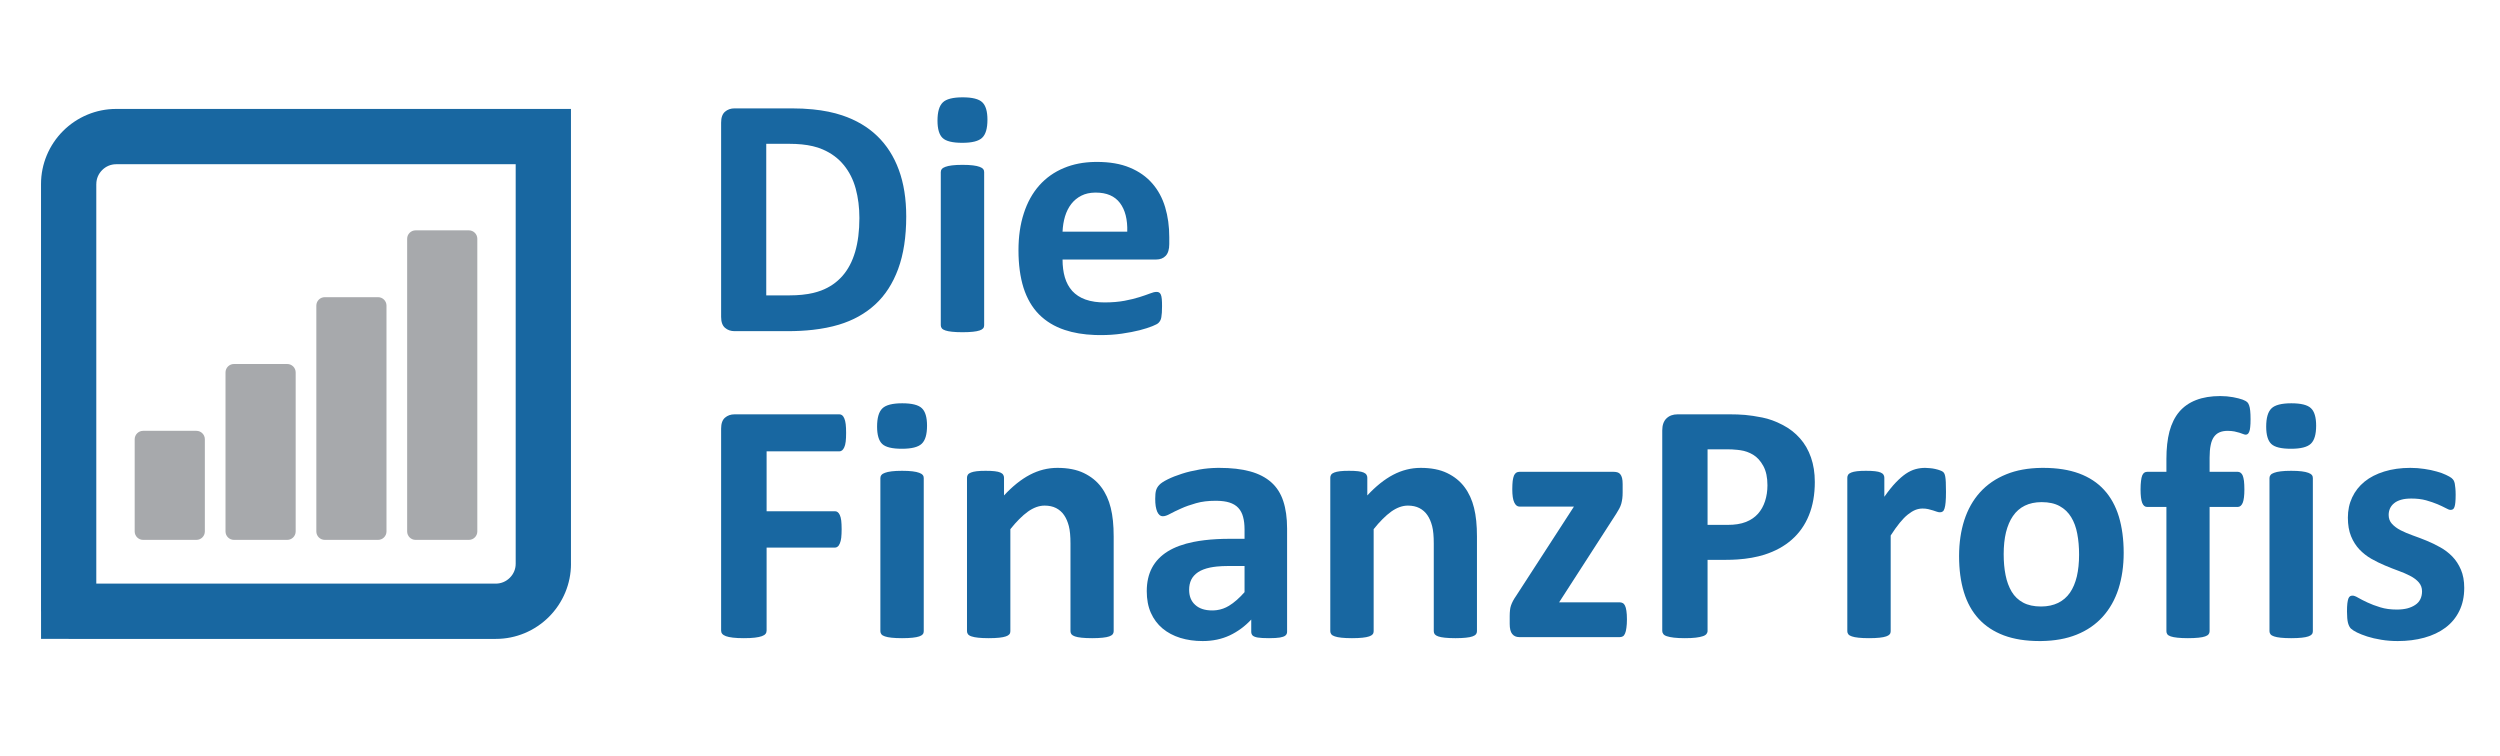<?xml version="1.0" encoding="UTF-8" standalone="no"?>
<!DOCTYPE svg PUBLIC "-//W3C//DTD SVG 1.1//EN" "http://www.w3.org/Graphics/SVG/1.1/DTD/svg11.dtd">
<svg width="100%" height="100%" viewBox="0 0 2954 893" version="1.1" xmlns="http://www.w3.org/2000/svg" xmlns:xlink="http://www.w3.org/1999/xlink" xml:space="preserve" xmlns:serif="http://www.serif.com/" style="fill-rule:evenodd;clip-rule:evenodd;stroke-linejoin:round;stroke-miterlimit:2;">
    <g id="Ebene-1" serif:id="Ebene 1" transform="matrix(4.167,0,0,4.167,-275,-200)">
        <g transform="matrix(1,0,0,1,212.224,100.186)">
            <path d="M0,107.677C0,108.435 -0.151,109.156 -0.424,109.81C-0.708,110.491 -1.131,111.112 -1.658,111.639C-2.185,112.165 -2.805,112.588 -3.485,112.871C-4.151,113.149 -4.874,113.303 -5.619,113.303L-5.619,113.296L-118.924,113.296L-118.924,-0.001L-118.916,-0.001C-118.916,-0.759 -118.765,-1.48 -118.492,-2.135C-118.208,-2.815 -117.786,-3.436 -117.26,-3.962C-116.733,-4.489 -116.112,-4.911 -115.431,-5.195C-114.776,-5.469 -114.056,-5.62 -113.297,-5.62L0,-5.62L0,107.677ZM15.673,107.677L15.673,-21.293L-113.297,-21.293L-113.297,-21.301C-116.168,-21.301 -118.916,-20.723 -121.429,-19.679C-124.04,-18.595 -126.387,-17.01 -128.348,-15.05C-130.308,-13.089 -131.893,-10.741 -132.977,-8.131C-134.021,-5.618 -134.599,-2.871 -134.599,-0.001L-134.599,121.137L-134.591,121.137L-134.591,128.97L-126.757,128.97L-126.757,128.978L-5.619,128.978C-2.75,128.978 -0.001,128.4 2.511,127.356C5.121,126.272 7.469,124.687 9.43,122.727C11.39,120.766 12.975,118.419 14.059,115.808C15.103,113.295 15.681,110.547 15.681,107.677L15.673,107.677Z" style="fill:rgb(24,103,161);fill-rule:nonzero;"/>
        </g>
        <g transform="matrix(1,0,0,1,121.695,201.084)">
            <path d="M0,-30.92L-15.121,-30.92C-16.433,-30.92 -17.509,-29.844 -17.509,-28.532L-17.509,-2.388C-17.509,-1.076 -16.434,0 -15.121,0L0,0C1.313,0 2.387,-1.075 2.387,-2.388L2.387,-28.532C2.387,-29.845 1.312,-30.92 0,-30.92" style="fill:rgb(167,169,172);"/>
        </g>
        <g transform="matrix(1,0,0,1,147.448,201.084)">
            <path d="M0,-49.87L-15.121,-49.87C-16.433,-49.87 -17.508,-48.795 -17.508,-47.483L-17.508,-2.388C-17.508,-1.076 -16.434,0 -15.121,0L0,0C1.313,0 2.388,-1.075 2.388,-2.388L2.388,-47.483C2.388,-48.796 1.312,-49.87 0,-49.87" style="fill:rgb(167,169,172);"/>
        </g>
        <g transform="matrix(1,0,0,1,173.202,201.084)">
            <path d="M0,-68.82L-15.121,-68.82C-16.434,-68.82 -17.508,-67.745 -17.508,-66.433L-17.508,-2.387C-17.508,-1.075 -16.434,0 -15.121,0L0,0C1.313,0 2.387,-1.074 2.387,-2.387L2.387,-66.433C2.387,-67.746 1.312,-68.82 0,-68.82" style="fill:rgb(167,169,172);"/>
        </g>
        <g transform="matrix(1,0,0,1,198.955,201.085)">
            <path d="M0,-87.771L-15.121,-87.771C-16.434,-87.771 -17.508,-86.697 -17.508,-85.384L-17.508,-2.388C-17.508,-1.075 -16.434,0 -15.121,0L0,0C1.313,0 2.388,-1.075 2.388,-2.388L2.388,-85.384C2.388,-86.697 1.313,-87.771 0,-87.771" style="fill:rgb(167,169,172);"/>
        </g>
        <g transform="matrix(1,0,0,1,385.639,123.237)">
            <path d="M0,-9.548L-18.347,-9.548C-18.28,-11.081 -18.046,-12.531 -17.646,-13.881C-17.23,-15.231 -16.646,-16.397 -15.88,-17.397C-15.114,-18.38 -14.164,-19.18 -12.998,-19.763C-11.906,-20.317 -10.634,-20.6 -9.168,-20.628L-8.932,-20.63C-5.832,-20.63 -3.549,-19.647 -2.066,-17.68C-0.583,-15.714 0.1,-12.998 0,-9.548M10.749,-16.481C9.965,-19.096 8.749,-21.346 7.083,-23.246C5.433,-25.146 3.3,-26.645 0.717,-27.712C-1.866,-28.795 -4.982,-29.328 -8.631,-29.328C-8.812,-29.328 -8.99,-29.327 -9.168,-29.323C-12.403,-29.268 -15.324,-28.702 -17.93,-27.611C-20.679,-26.479 -23.012,-24.829 -24.945,-22.662C-26.862,-20.496 -28.328,-17.863 -29.328,-14.748C-30.344,-11.648 -30.844,-8.149 -30.844,-4.282C-30.844,-0.216 -30.361,3.333 -29.411,6.366C-28.445,9.382 -26.995,11.898 -25.045,13.881C-23.079,15.864 -20.646,17.347 -17.747,18.313C-15.24,19.158 -12.377,19.634 -9.168,19.752C-8.643,19.77 -8.108,19.78 -7.565,19.78C-5.416,19.78 -3.399,19.647 -1.5,19.364C0.384,19.097 2.05,18.764 3.517,18.397C4.983,18.014 6.183,17.63 7.132,17.247C8.083,16.864 8.649,16.547 8.865,16.314C9.082,16.097 9.249,15.864 9.382,15.614C9.515,15.364 9.615,15.064 9.665,14.714C9.732,14.348 9.782,13.914 9.815,13.414C9.849,12.914 9.865,12.298 9.865,11.581C9.865,10.765 9.849,10.098 9.798,9.565C9.749,9.015 9.649,8.598 9.532,8.315C9.399,8.015 9.232,7.815 9.032,7.699C8.849,7.582 8.599,7.532 8.299,7.532C7.815,7.532 7.182,7.682 6.399,7.999C5.616,8.299 4.633,8.648 3.45,9.015C2.267,9.398 0.85,9.732 -0.783,10.048C-2.399,10.348 -4.282,10.515 -6.432,10.515C-7.408,10.515 -8.32,10.455 -9.168,10.336C-10.16,10.197 -11.064,9.978 -11.881,9.681C-13.397,9.132 -14.63,8.315 -15.597,7.265C-16.547,6.199 -17.247,4.916 -17.697,3.4C-18.13,1.9 -18.347,0.217 -18.347,-1.65L8.166,-1.65C9.332,-1.65 10.249,-2 10.915,-2.716C11.582,-3.433 11.915,-4.549 11.915,-6.032L11.915,-7.998C11.915,-11.048 11.532,-13.881 10.749,-16.481" style="fill:rgb(24,103,161);fill-rule:nonzero;"/>
        </g>
        <g transform="matrix(1,0,0,1,308.486,101.24)">
            <path d="M0,18.147C-0.8,20.88 -2,23.18 -3.616,25.012C-5.232,26.846 -7.232,28.229 -9.648,29.145C-10.381,29.42 -11.167,29.654 -12.006,29.847C-13.912,30.286 -16.088,30.511 -18.53,30.511L-25.212,30.511L-25.212,-12.464L-18.73,-12.464C-16.165,-12.464 -13.924,-12.239 -12.006,-11.79C-10.97,-11.547 -10.029,-11.238 -9.182,-10.864C-6.749,-9.814 -4.766,-8.332 -3.233,-6.449C-1.683,-4.565 -0.55,-2.332 0.15,0.233C0.85,2.816 1.2,5.583 1.2,8.582C1.2,12.231 0.8,15.414 0,18.147M6.249,-14.681C3.566,-17.263 0.25,-19.213 -3.666,-20.529C-6.11,-21.351 -8.891,-21.919 -12.006,-22.23C-13.882,-22.418 -15.879,-22.513 -17.997,-22.513L-34.194,-22.513C-35.277,-22.513 -36.177,-22.196 -36.91,-21.562C-37.644,-20.929 -38.01,-19.896 -38.01,-18.463L-38.01,36.61C-38.01,38.043 -37.644,39.076 -36.91,39.709C-36.177,40.343 -35.277,40.66 -34.194,40.66L-19.113,40.66C-16.585,40.66 -14.218,40.534 -12.006,40.284C-9.319,39.98 -6.863,39.494 -4.632,38.827C-0.583,37.61 2.85,35.694 5.683,33.095C8.515,30.495 10.682,27.129 12.198,23.013C13.714,18.897 14.481,13.931 14.481,8.148C14.481,3.133 13.781,-1.283 12.381,-5.082C10.981,-8.898 8.932,-12.098 6.249,-14.681" style="fill:rgb(24,103,161);fill-rule:nonzero;"/>
        </g>
        <g transform="matrix(1,0,0,1,343.78,141.634)">
            <path d="M0,-46.326C-0.483,-46.51 -1.1,-46.642 -1.883,-46.743C-2.667,-46.843 -3.649,-46.892 -4.866,-46.892C-6.065,-46.892 -7.065,-46.843 -7.832,-46.743C-8.615,-46.642 -9.249,-46.51 -9.715,-46.326C-10.198,-46.159 -10.532,-45.943 -10.715,-45.693C-10.915,-45.459 -11.015,-45.176 -11.015,-44.843L-11.015,-1.401C-11.015,-1.067 -10.915,-0.784 -10.715,-0.534C-10.532,-0.301 -10.198,-0.084 -9.715,0.066C-9.249,0.233 -8.615,0.349 -7.832,0.432C-7.065,0.516 -6.065,0.566 -4.866,0.566C-3.649,0.566 -2.667,0.516 -1.883,0.432C-1.1,0.349 -0.483,0.233 0,0.066C0.466,-0.084 0.8,-0.301 1,-0.534C1.199,-0.784 1.283,-1.067 1.283,-1.401L1.283,-44.843C1.283,-45.176 1.199,-45.459 1,-45.693C0.8,-45.943 0.466,-46.159 0,-46.326" style="fill:rgb(24,103,161);fill-rule:nonzero;"/>
        </g>
        <g transform="matrix(1,0,0,1,338.964,88.493)">
            <path d="M0,-12.898C-2.766,-12.898 -4.649,-12.415 -5.632,-11.448C-6.632,-10.481 -7.132,-8.765 -7.132,-6.299C-7.132,-3.916 -6.649,-2.283 -5.682,-1.367C-4.716,-0.45 -2.866,0 -0.1,0C2.633,0 4.516,-0.467 5.516,-1.417C6.532,-2.366 7.032,-4.066 7.032,-6.549C7.032,-8.915 6.549,-10.565 5.566,-11.498C4.599,-12.431 2.733,-12.898 0,-12.898" style="fill:rgb(24,103,161);fill-rule:nonzero;"/>
        </g>
        <g transform="matrix(1,0,0,1,654.909,198.996)">
            <path d="M0,12.448C-0.434,14.264 -1.084,15.798 -1.95,17.064C-2.833,18.33 -3.95,19.297 -5.316,19.964C-6.672,20.617 -8.236,20.966 -10.057,20.979L-10.165,20.98C-12.182,20.98 -13.864,20.613 -15.23,19.88C-16.598,19.147 -17.681,18.114 -18.48,16.781C-19.28,15.431 -19.863,13.865 -20.214,12.065C-20.58,10.248 -20.747,8.282 -20.747,6.133C-20.747,3.816 -20.53,1.767 -20.097,-0.05C-19.647,-1.849 -18.997,-3.399 -18.114,-4.682C-17.23,-5.965 -16.114,-6.948 -14.748,-7.615C-13.404,-8.27 -11.836,-8.604 -10.057,-8.615L-9.965,-8.615C-7.916,-8.615 -6.216,-8.232 -4.866,-7.482C-3.517,-6.749 -2.434,-5.699 -1.617,-4.366C-0.8,-3.032 -0.217,-1.466 0.116,0.35C0.466,2.15 0.633,4.133 0.633,6.282C0.633,8.582 0.416,10.648 0,12.448M7.731,-12.081C5.865,-14.131 3.499,-15.68 0.633,-16.747C-2.233,-17.797 -5.616,-18.33 -9.516,-18.33C-9.697,-18.33 -9.878,-18.329 -10.057,-18.326C-13.846,-18.274 -17.149,-17.675 -19.997,-16.513C-22.979,-15.314 -25.446,-13.614 -27.445,-11.415C-29.429,-9.215 -30.911,-6.582 -31.912,-3.516C-32.895,-0.433 -33.395,2.949 -33.395,6.666C-33.395,10.515 -32.944,13.931 -32.028,16.914C-31.111,19.913 -29.712,22.43 -27.829,24.479C-25.946,26.529 -23.562,28.095 -20.696,29.178C-17.831,30.245 -14.465,30.778 -10.599,30.778C-10.417,30.778 -10.236,30.777 -10.057,30.775C-6.282,30.723 -2.964,30.124 -0.101,28.979C2.899,27.779 5.382,26.063 7.365,23.846C9.348,21.647 10.831,18.997 11.814,15.948C12.78,12.881 13.28,9.498 13.28,5.782C13.28,1.916 12.813,-1.516 11.914,-4.515C10.998,-7.498 9.614,-10.031 7.731,-12.081" style="fill:rgb(24,103,161);fill-rule:nonzero;"/>
        </g>
        <g transform="matrix(1,0,0,1,703.75,226.342)">
            <path d="M0,-63.423C-0.133,-63.823 -0.333,-64.139 -0.55,-64.34C-0.783,-64.556 -1.217,-64.789 -1.866,-65.039C-2.516,-65.273 -3.416,-65.506 -4.565,-65.722C-5.699,-65.923 -6.898,-66.039 -8.165,-66.039C-10.814,-66.039 -13.098,-65.656 -15.03,-64.906C-16.964,-64.156 -18.563,-63.039 -19.812,-61.573C-21.062,-60.09 -21.979,-58.224 -22.579,-56.007C-23.162,-53.775 -23.445,-51.175 -23.445,-48.209L-23.445,-44.56L-28.861,-44.56C-29.195,-44.56 -29.479,-44.476 -29.729,-44.31C-29.961,-44.143 -30.161,-43.876 -30.312,-43.509C-30.461,-43.126 -30.578,-42.61 -30.645,-41.96C-30.728,-41.31 -30.777,-40.51 -30.777,-39.577C-30.777,-37.777 -30.611,-36.511 -30.312,-35.744C-29.995,-34.978 -29.545,-34.595 -28.911,-34.595L-23.445,-34.595L-23.445,0.649C-23.445,0.982 -23.362,1.265 -23.179,1.516C-22.996,1.749 -22.679,1.966 -22.213,2.116C-21.729,2.283 -21.096,2.399 -20.296,2.482C-19.497,2.566 -18.514,2.616 -17.347,2.616C-16.181,2.616 -15.181,2.566 -14.364,2.482C-13.564,2.399 -12.914,2.283 -12.465,2.116C-12.015,1.966 -11.682,1.749 -11.498,1.516C-11.298,1.265 -11.198,0.982 -11.198,0.649L-11.198,-34.595L-3.232,-34.595C-2.616,-34.595 -2.149,-34.978 -1.816,-35.744C-1.5,-36.511 -1.333,-37.777 -1.333,-39.577C-1.333,-40.51 -1.383,-41.31 -1.449,-41.96C-1.533,-42.61 -1.666,-43.126 -1.816,-43.509C-1.982,-43.876 -2.183,-44.143 -2.433,-44.31C-2.683,-44.476 -2.949,-44.56 -3.232,-44.56L-11.198,-44.56L-11.198,-48.559C-11.198,-49.959 -11.098,-51.142 -10.898,-52.091C-10.715,-53.058 -10.398,-53.841 -9.981,-54.441C-9.548,-55.041 -9.031,-55.474 -8.382,-55.757C-7.748,-56.024 -6.999,-56.174 -6.115,-56.174C-5.365,-56.174 -4.716,-56.108 -4.166,-56.007C-3.616,-55.891 -3.133,-55.757 -2.732,-55.641C-2.316,-55.507 -1.982,-55.374 -1.699,-55.274C-1.434,-55.158 -1.166,-55.091 -0.949,-55.091C-0.75,-55.091 -0.566,-55.158 -0.4,-55.274C-0.25,-55.374 -0.1,-55.591 0.033,-55.907C0.167,-56.207 0.267,-56.657 0.316,-57.224C0.383,-57.791 0.417,-58.54 0.417,-59.49C0.417,-60.44 0.383,-61.223 0.316,-61.857C0.267,-62.49 0.15,-63.006 0,-63.423" style="fill:rgb(24,103,161);fill-rule:nonzero;"/>
        </g>
        <g transform="matrix(1,0,0,1,720.547,228.391)">
            <path d="M0,-46.325C-0.482,-46.509 -1.1,-46.642 -1.883,-46.742C-2.666,-46.842 -3.649,-46.892 -4.865,-46.892C-6.065,-46.892 -7.065,-46.842 -7.832,-46.742C-8.615,-46.642 -9.248,-46.509 -9.715,-46.325C-10.198,-46.158 -10.531,-45.942 -10.715,-45.692C-10.914,-45.458 -11.015,-45.175 -11.015,-44.842L-11.015,-1.4C-11.015,-1.067 -10.914,-0.783 -10.715,-0.533C-10.531,-0.3 -10.198,-0.083 -9.715,0.067C-9.248,0.234 -8.615,0.35 -7.832,0.433C-7.065,0.517 -6.065,0.567 -4.865,0.567C-3.649,0.567 -2.666,0.517 -1.883,0.433C-1.1,0.35 -0.482,0.234 0,0.067C0.467,-0.083 0.8,-0.3 1,-0.533C1.2,-0.783 1.283,-1.067 1.283,-1.4L1.283,-44.842C1.283,-45.175 1.2,-45.458 1,-45.692C0.8,-45.942 0.467,-46.158 0,-46.325" style="fill:rgb(24,103,161);fill-rule:nonzero;"/>
        </g>
        <g transform="matrix(1,0,0,1,715.731,175.249)">
            <path d="M0,-12.897C-2.767,-12.897 -4.649,-12.414 -5.633,-11.447C-6.632,-10.48 -7.132,-8.765 -7.132,-6.298C-7.132,-3.915 -6.649,-2.282 -5.683,-1.366C-4.716,-0.449 -2.866,0 -0.1,0C2.633,0 4.516,-0.466 5.516,-1.416C6.532,-2.366 7.032,-4.065 7.032,-6.548C7.032,-8.914 6.549,-10.564 5.565,-11.498C4.599,-12.431 2.732,-12.897 0,-12.897" style="fill:rgb(24,103,161);fill-rule:nonzero;"/>
        </g>
        <g transform="matrix(1,0,0,1,763.823,200.896)">
            <path d="M0,8.648C-0.617,7.198 -1.434,5.949 -2.434,4.916C-3.45,3.866 -4.6,2.999 -5.883,2.283C-7.166,1.566 -8.466,0.933 -9.782,0.4C-11.099,-0.133 -12.398,-0.633 -13.682,-1.083C-14.981,-1.55 -16.114,-2.033 -17.131,-2.55C-18.147,-3.083 -18.947,-3.683 -19.563,-4.366C-20.196,-5.049 -20.497,-5.899 -20.497,-6.899C-20.497,-7.549 -20.363,-8.165 -20.113,-8.732C-19.847,-9.298 -19.464,-9.798 -18.931,-10.215C-18.414,-10.648 -17.747,-10.965 -16.931,-11.198C-16.114,-11.431 -15.164,-11.532 -14.048,-11.532C-12.498,-11.532 -11.099,-11.365 -9.882,-11.032C-8.665,-10.682 -7.582,-10.315 -6.666,-9.932C-5.732,-9.532 -4.966,-9.165 -4.333,-8.832C-3.717,-8.482 -3.267,-8.315 -2.967,-8.315C-2.717,-8.315 -2.483,-8.366 -2.283,-8.482C-2.1,-8.599 -1.934,-8.815 -1.833,-9.149C-1.717,-9.465 -1.633,-9.915 -1.584,-10.465C-1.533,-11.015 -1.5,-11.731 -1.5,-12.615C-1.5,-13.364 -1.533,-13.981 -1.584,-14.498C-1.633,-14.998 -1.684,-15.414 -1.75,-15.764C-1.817,-16.097 -1.917,-16.397 -2.05,-16.647C-2.184,-16.881 -2.4,-17.13 -2.7,-17.38C-3.017,-17.614 -3.533,-17.914 -4.25,-18.247C-4.966,-18.597 -5.833,-18.914 -6.883,-19.197C-7.916,-19.497 -9.082,-19.747 -10.365,-19.93C-11.648,-20.13 -12.981,-20.23 -14.348,-20.23C-17.081,-20.23 -19.547,-19.88 -21.746,-19.197C-23.946,-18.514 -25.812,-17.564 -27.329,-16.331C-28.862,-15.081 -30.028,-13.598 -30.845,-11.848C-31.661,-10.115 -32.062,-8.199 -32.062,-6.116C-32.062,-4.066 -31.761,-2.316 -31.161,-0.85C-30.562,0.616 -29.762,1.866 -28.778,2.916C-27.779,3.949 -26.662,4.833 -25.412,5.549C-24.146,6.265 -22.863,6.898 -21.547,7.448C-20.229,7.999 -18.947,8.515 -17.697,8.965C-16.431,9.415 -15.314,9.915 -14.331,10.431C-13.331,10.948 -12.531,11.565 -11.932,12.264C-11.332,12.964 -11.032,13.797 -11.032,14.781C-11.032,15.614 -11.198,16.364 -11.515,17.013C-11.849,17.68 -12.315,18.213 -12.965,18.63C-13.598,19.063 -14.348,19.38 -15.197,19.613C-16.064,19.83 -17.048,19.946 -18.164,19.946C-19.914,19.946 -21.48,19.747 -22.863,19.313C-24.246,18.897 -25.463,18.43 -26.496,17.947C-27.546,17.463 -28.412,17.013 -29.112,16.613C-29.812,16.197 -30.345,15.997 -30.695,15.997C-30.995,15.997 -31.245,16.047 -31.429,16.164C-31.628,16.28 -31.795,16.513 -31.928,16.847C-32.045,17.197 -32.145,17.647 -32.212,18.213C-32.278,18.78 -32.312,19.546 -32.312,20.48C-32.312,21.913 -32.212,22.996 -32.028,23.729C-31.828,24.462 -31.545,24.996 -31.195,25.345C-30.828,25.679 -30.262,26.045 -29.479,26.445C-28.695,26.828 -27.729,27.211 -26.546,27.595C-25.379,27.961 -24.062,28.278 -22.58,28.512C-21.097,28.762 -19.547,28.878 -17.914,28.878C-15.214,28.878 -12.698,28.562 -10.398,27.928C-8.082,27.295 -6.083,26.345 -4.383,25.079C-2.7,23.813 -1.384,22.229 -0.467,20.346C0.466,18.447 0.933,16.28 0.933,13.797C0.933,11.815 0.616,10.098 0,8.648" style="fill:rgb(24,103,161);fill-rule:nonzero;"/>
        </g>
        <g transform="matrix(1,0,0,1,566.491,204.328)">
            <path d="M0,-14.214C-0.45,-12.831 -1.116,-11.648 -2,-10.648C-2.883,-9.665 -4.017,-8.882 -5.399,-8.332C-6.113,-8.048 -6.916,-7.835 -7.808,-7.696C-8.643,-7.565 -9.557,-7.498 -10.548,-7.498L-16.298,-7.498L-16.298,-28.928L-10.832,-28.928C-9.799,-28.928 -8.796,-28.878 -7.808,-28.77C-7.521,-28.739 -7.234,-28.703 -6.949,-28.661C-5.699,-28.478 -4.499,-28.062 -3.366,-27.379C-2.233,-26.695 -1.267,-25.629 -0.483,-24.195C0.3,-22.762 0.683,-20.946 0.683,-18.73C0.683,-17.097 0.45,-15.597 0,-14.214M9.915,-32.027C8.549,-33.577 6.898,-34.86 4.949,-35.86C3.016,-36.877 1.116,-37.56 -0.783,-37.943C-2.667,-38.31 -4.283,-38.56 -5.633,-38.676C-6.336,-38.737 -7.062,-38.78 -7.808,-38.807C-8.493,-38.831 -9.196,-38.843 -9.915,-38.843L-24.796,-38.843C-26.096,-38.843 -27.146,-38.46 -27.945,-37.693C-28.745,-36.926 -29.146,-35.777 -29.146,-34.26L-29.146,22.579C-29.146,22.896 -29.045,23.196 -28.845,23.446C-28.662,23.713 -28.312,23.93 -27.829,24.079C-27.346,24.246 -26.679,24.379 -25.846,24.479C-25.013,24.579 -23.979,24.629 -22.746,24.629C-21.479,24.629 -20.431,24.579 -19.63,24.479C-18.813,24.379 -18.164,24.246 -17.664,24.079C-17.181,23.93 -16.831,23.713 -16.614,23.446C-16.414,23.196 -16.298,22.896 -16.298,22.579L-16.298,2.416L-11.031,2.416C-9.918,2.416 -8.843,2.381 -7.808,2.31C-4.97,2.116 -2.426,1.658 -0.167,0.95C2.899,-0.033 5.499,-1.449 7.615,-3.332C9.731,-5.198 11.348,-7.498 12.447,-10.232C13.563,-12.964 14.114,-16.114 14.114,-19.663C14.114,-22.229 13.747,-24.546 13.03,-26.612C12.314,-28.678 11.281,-30.494 9.915,-32.027" style="fill:rgb(24,103,161);fill-rule:nonzero;"/>
        </g>
        <g transform="matrix(1,0,0,1,617.599,226.441)">
            <path d="M0,-43.259C-0.066,-43.609 -0.134,-43.876 -0.217,-44.059C-0.3,-44.259 -0.434,-44.442 -0.6,-44.609C-0.783,-44.759 -1.066,-44.926 -1.467,-45.059C-1.85,-45.209 -2.316,-45.342 -2.833,-45.459C-3.35,-45.575 -3.849,-45.658 -4.349,-45.692C-4.832,-45.742 -5.282,-45.775 -5.716,-45.775C-6.615,-45.775 -7.532,-45.658 -8.448,-45.408C-9.349,-45.159 -10.265,-44.725 -11.182,-44.109C-12.081,-43.492 -13.048,-42.659 -14.064,-41.592C-15.064,-40.543 -16.147,-39.193 -17.28,-37.577L-17.28,-42.992C-17.28,-43.309 -17.363,-43.609 -17.53,-43.842C-17.681,-44.092 -17.946,-44.292 -18.33,-44.459C-18.696,-44.626 -19.229,-44.742 -19.913,-44.825C-20.597,-44.908 -21.463,-44.942 -22.496,-44.942C-23.513,-44.942 -24.346,-44.908 -25.012,-44.825C-25.679,-44.742 -26.229,-44.626 -26.646,-44.459C-27.078,-44.292 -27.362,-44.092 -27.528,-43.842C-27.695,-43.609 -27.778,-43.309 -27.778,-42.992L-27.778,0.55C-27.778,0.883 -27.679,1.166 -27.479,1.417C-27.295,1.65 -26.962,1.866 -26.479,2.016C-26.012,2.183 -25.379,2.3 -24.596,2.383C-23.829,2.467 -22.829,2.516 -21.63,2.516C-20.413,2.516 -19.43,2.467 -18.646,2.383C-17.863,2.3 -17.247,2.183 -16.764,2.016C-16.297,1.866 -15.964,1.65 -15.764,1.417C-15.563,1.166 -15.48,0.883 -15.48,0.55L-15.48,-26.595C-14.564,-28.011 -13.714,-29.228 -12.914,-30.195C-12.114,-31.177 -11.348,-31.961 -10.614,-32.544C-9.882,-33.128 -9.182,-33.561 -8.499,-33.844C-7.815,-34.111 -7.132,-34.244 -6.448,-34.244C-5.849,-34.244 -5.315,-34.194 -4.832,-34.077C-4.349,-33.961 -3.899,-33.844 -3.482,-33.711C-3.083,-33.577 -2.716,-33.461 -2.383,-33.344C-2.066,-33.227 -1.767,-33.177 -1.517,-33.177C-1.184,-33.177 -0.916,-33.26 -0.7,-33.427C-0.5,-33.577 -0.316,-33.877 -0.2,-34.294C-0.066,-34.727 0.033,-35.31 0.1,-36.06C0.167,-36.81 0.2,-37.76 0.2,-38.943C0.2,-40.11 0.184,-41.043 0.15,-41.726C0.117,-42.409 0.066,-42.926 0,-43.259" style="fill:rgb(24,103,161);fill-rule:nonzero;"/>
        </g>
        <g transform="matrix(1,0,0,1,418.9,194.53)">
            <path d="M0,21.38C-1.5,23.08 -2.966,24.363 -4.416,25.246C-5.488,25.899 -6.633,26.306 -7.857,26.474C-8.289,26.533 -8.73,26.563 -9.182,26.563C-11.231,26.563 -12.832,26.046 -13.981,24.996C-15.147,23.963 -15.714,22.53 -15.714,20.697C-15.714,19.63 -15.514,18.68 -15.114,17.847C-14.698,17.014 -14.064,16.314 -13.181,15.714C-12.298,15.131 -11.165,14.698 -9.765,14.398C-9.181,14.28 -8.544,14.185 -7.857,14.114C-6.897,14.016 -5.838,13.964 -4.683,13.964L0,13.964L0,21.38ZM7.564,-9.781C5.999,-11.164 4.016,-12.197 1.583,-12.864C-0.833,-13.531 -3.766,-13.864 -7.182,-13.864C-7.408,-13.864 -7.633,-13.862 -7.857,-13.857C-9.537,-13.826 -11.177,-13.677 -12.765,-13.397C-14.564,-13.08 -16.247,-12.697 -17.764,-12.197C-19.297,-11.714 -20.63,-11.181 -21.78,-10.614C-22.913,-10.048 -23.712,-9.531 -24.163,-9.048C-24.613,-8.581 -24.929,-8.048 -25.096,-7.465C-25.263,-6.882 -25.329,-6.082 -25.329,-5.082C-25.329,-4.332 -25.296,-3.649 -25.196,-3.016C-25.096,-2.399 -24.946,-1.883 -24.779,-1.466C-24.596,-1.033 -24.362,-0.716 -24.096,-0.483C-23.812,-0.249 -23.496,-0.15 -23.146,-0.15C-22.613,-0.15 -21.946,-0.366 -21.113,-0.832C-20.28,-1.283 -19.247,-1.783 -18.014,-2.332C-16.78,-2.899 -15.348,-3.399 -13.748,-3.849C-12.132,-4.315 -10.298,-4.532 -8.249,-4.532C-8.116,-4.532 -7.986,-4.531 -7.857,-4.529C-6.464,-4.505 -5.292,-4.354 -4.316,-4.049C-3.266,-3.716 -2.417,-3.216 -1.783,-2.533C-1.15,-1.849 -0.683,-0.999 -0.417,0.034C-0.134,1.05 0,2.25 0,3.617L0,6.25L-4.25,6.25C-5.501,6.25 -6.703,6.281 -7.857,6.343C-10.267,6.473 -12.464,6.738 -14.447,7.132C-17.38,7.716 -19.83,8.616 -21.796,9.832C-23.763,11.066 -25.246,12.598 -26.246,14.481C-27.229,16.347 -27.729,18.547 -27.729,21.097C-27.729,23.43 -27.345,25.479 -26.562,27.246C-25.779,28.995 -24.679,30.479 -23.263,31.662C-21.846,32.845 -20.163,33.745 -18.23,34.345C-16.297,34.944 -14.181,35.244 -11.865,35.244C-10.466,35.244 -9.131,35.111 -7.857,34.845C-6.581,34.579 -5.367,34.178 -4.216,33.645C-1.934,32.562 0.117,31.062 1.899,29.146L1.899,32.611C1.899,33.078 2.05,33.428 2.316,33.695C2.599,33.944 3.066,34.128 3.732,34.245C4.398,34.361 5.465,34.428 6.932,34.428C8.298,34.428 9.331,34.361 10.031,34.245C10.731,34.128 11.248,33.944 11.564,33.695C11.897,33.428 12.064,33.078 12.064,32.611L12.064,3.317C12.064,0.334 11.697,-2.266 10.981,-4.432C10.265,-6.615 9.131,-8.398 7.564,-9.781" style="fill:rgb(24,103,161);fill-rule:nonzero;"/>
        </g>
        <g transform="matrix(1,0,0,1,481.272,223.509)">
            <path d="M0,-37.394C-1.25,-39.077 -2.899,-40.393 -4.933,-41.376C-6.966,-42.36 -9.465,-42.843 -12.431,-42.843C-15.131,-42.843 -17.729,-42.193 -20.213,-40.893C-22.696,-39.593 -25.146,-37.627 -27.562,-35.027L-27.562,-40.06C-27.562,-40.376 -27.646,-40.676 -27.812,-40.91C-27.962,-41.16 -28.229,-41.36 -28.611,-41.526C-28.979,-41.693 -29.512,-41.81 -30.194,-41.893C-30.878,-41.976 -31.744,-42.01 -32.777,-42.01C-33.794,-42.01 -34.627,-41.976 -35.294,-41.893C-35.96,-41.81 -36.511,-41.693 -36.927,-41.526C-37.36,-41.36 -37.644,-41.16 -37.81,-40.91C-37.977,-40.676 -38.06,-40.376 -38.06,-40.06L-38.06,3.482C-38.06,3.815 -37.96,4.099 -37.76,4.349C-37.577,4.583 -37.243,4.799 -36.76,4.949C-36.294,5.116 -35.66,5.232 -34.877,5.315C-34.11,5.399 -33.11,5.449 -31.911,5.449C-30.694,5.449 -29.712,5.399 -28.929,5.315C-28.146,5.232 -27.528,5.116 -27.045,4.949C-26.578,4.799 -26.245,4.583 -26.045,4.349C-25.846,4.099 -25.762,3.815 -25.762,3.482L-25.762,-25.462C-24.029,-27.645 -22.362,-29.295 -20.78,-30.445C-19.18,-31.578 -17.597,-32.144 -16.048,-32.144C-14.797,-32.144 -13.715,-31.911 -12.798,-31.445C-11.864,-30.961 -11.114,-30.295 -10.531,-29.445C-9.932,-28.579 -9.498,-27.545 -9.182,-26.346C-8.865,-25.129 -8.715,-23.479 -8.715,-21.363L-8.715,3.482C-8.715,3.815 -8.615,4.099 -8.432,4.349C-8.231,4.583 -7.898,4.799 -7.449,4.949C-6.999,5.116 -6.365,5.232 -5.565,5.315C-4.766,5.399 -3.766,5.449 -2.566,5.449C-1.399,5.449 -0.417,5.399 0.383,5.315C1.183,5.232 1.816,5.116 2.267,4.949C2.716,4.799 3.05,4.583 3.249,4.349C3.433,4.099 3.532,3.815 3.532,3.482L3.532,-23.413C3.532,-26.562 3.267,-29.262 2.699,-31.512C2.149,-33.761 1.25,-35.727 0,-37.394" style="fill:rgb(24,103,161);fill-rule:nonzero;"/>
        </g>
        <g transform="matrix(1,0,0,1,526.781,190.715)">
            <path d="M0,29.011C-0.184,28.645 -0.4,28.411 -0.667,28.278C-0.934,28.145 -1.2,28.078 -1.5,28.078L-18.68,28.078L-2.467,2.932C-2.149,2.416 -1.866,1.932 -1.616,1.483C-1.366,1.016 -1.184,0.566 -1.05,0.099C-0.934,-0.35 -0.833,-0.834 -0.767,-1.334C-0.7,-1.833 -0.667,-2.417 -0.667,-3.067L-0.667,-5.467C-0.667,-6.149 -0.717,-6.716 -0.833,-7.166C-0.95,-7.616 -1.116,-7.982 -1.333,-8.232C-1.533,-8.499 -1.8,-8.682 -2.133,-8.782C-2.449,-8.882 -2.85,-8.932 -3.3,-8.932L-29.911,-8.932C-30.262,-8.932 -30.578,-8.849 -30.845,-8.682C-31.095,-8.515 -31.312,-8.249 -31.478,-7.882C-31.628,-7.499 -31.761,-6.999 -31.845,-6.366C-31.911,-5.733 -31.961,-4.933 -31.961,-4C-31.961,-2.267 -31.777,-1.017 -31.395,-0.234C-31.028,0.55 -30.528,0.933 -29.911,0.933L-14.48,0.933L-30.795,26.128C-31.178,26.678 -31.495,27.178 -31.744,27.645C-31.978,28.094 -32.178,28.545 -32.328,28.978C-32.478,29.428 -32.577,29.878 -32.611,30.344C-32.661,30.827 -32.694,31.344 -32.694,31.944L-32.694,34.177C-32.694,35.51 -32.461,36.476 -31.978,37.06C-31.511,37.643 -30.845,37.943 -29.962,37.943L-1.5,37.943C-1.167,37.943 -0.884,37.876 -0.616,37.726C-0.35,37.576 -0.15,37.31 0.017,36.91C0.184,36.527 0.316,35.993 0.399,35.327C0.5,34.66 0.55,33.86 0.55,32.91C0.55,31.944 0.5,31.127 0.399,30.494C0.316,29.861 0.166,29.361 0,29.011" style="fill:rgb(24,103,161);fill-rule:nonzero;"/>
        </g>
        <g transform="matrix(1,0,0,1,305.403,227.807)">
            <path d="M0,-61.172C-0.167,-61.589 -0.383,-61.872 -0.6,-62.055C-0.833,-62.238 -1.1,-62.322 -1.383,-62.322L-31.111,-62.322C-32.194,-62.322 -33.094,-62.005 -33.827,-61.372C-34.561,-60.739 -34.927,-59.706 -34.927,-58.273L-34.927,-0.999C-34.927,-0.649 -34.827,-0.333 -34.61,-0.083C-34.394,0.184 -34.044,0.4 -33.561,0.584C-33.077,0.767 -32.411,0.9 -31.578,1C-30.744,1.1 -29.711,1.15 -28.478,1.15C-27.212,1.15 -26.179,1.1 -25.362,1C-24.545,0.9 -23.879,0.767 -23.379,0.584C-22.879,0.4 -22.529,0.184 -22.329,-0.083C-22.129,-0.333 -22.029,-0.649 -22.029,-0.999L-22.029,-24.528L-2.649,-24.528C-2.366,-24.528 -2.1,-24.629 -1.883,-24.812C-1.649,-24.979 -1.45,-25.278 -1.266,-25.712C-1.083,-26.129 -0.95,-26.662 -0.866,-27.311C-0.799,-27.978 -0.75,-28.778 -0.75,-29.761C-0.75,-30.744 -0.799,-31.544 -0.866,-32.194C-0.95,-32.844 -1.083,-33.377 -1.266,-33.76C-1.45,-34.16 -1.649,-34.427 -1.883,-34.593C-2.1,-34.76 -2.366,-34.843 -2.649,-34.843L-22.029,-34.843L-22.029,-51.824L-1.383,-51.824C-1.1,-51.824 -0.833,-51.924 -0.6,-52.124C-0.383,-52.307 -0.167,-52.607 0,-52.99C0.184,-53.39 0.317,-53.923 0.4,-54.59C0.483,-55.256 0.517,-56.073 0.517,-57.056C0.517,-58.023 0.483,-58.856 0.4,-59.539C0.317,-60.222 0.184,-60.772 0,-61.172" style="fill:rgb(24,103,161);fill-rule:nonzero;"/>
        </g>
        <g transform="matrix(1,0,0,1,326.65,228.391)">
            <path d="M0,-46.325C-0.483,-46.509 -1.1,-46.642 -1.883,-46.742C-2.667,-46.842 -3.649,-46.892 -4.866,-46.892C-6.066,-46.892 -7.065,-46.842 -7.832,-46.742C-8.615,-46.642 -9.249,-46.509 -9.715,-46.325C-10.198,-46.158 -10.532,-45.942 -10.715,-45.692C-10.915,-45.458 -11.015,-45.175 -11.015,-44.842L-11.015,-1.4C-11.015,-1.067 -10.915,-0.783 -10.715,-0.533C-10.532,-0.3 -10.198,-0.083 -9.715,0.067C-9.249,0.234 -8.615,0.35 -7.832,0.433C-7.065,0.517 -6.066,0.567 -4.866,0.567C-3.649,0.567 -2.667,0.517 -1.883,0.433C-1.1,0.35 -0.483,0.234 0,0.067C0.466,-0.083 0.8,-0.3 1,-0.533C1.2,-0.783 1.283,-1.067 1.283,-1.4L1.283,-44.842C1.283,-45.175 1.2,-45.458 1,-45.692C0.8,-45.942 0.466,-46.158 0,-46.325" style="fill:rgb(24,103,161);fill-rule:nonzero;"/>
        </g>
        <g transform="matrix(1,0,0,1,321.834,175.249)">
            <path d="M0,-12.897C-2.766,-12.897 -4.649,-12.414 -5.632,-11.447C-6.632,-10.48 -7.132,-8.765 -7.132,-6.298C-7.132,-3.915 -6.649,-2.282 -5.682,-1.366C-4.716,-0.449 -2.866,0 -0.1,0C2.633,0 4.516,-0.466 5.516,-1.416C6.532,-2.366 7.032,-4.065 7.032,-6.548C7.032,-8.914 6.549,-10.564 5.566,-11.498C4.599,-12.431 2.733,-12.897 0,-12.897" style="fill:rgb(24,103,161);fill-rule:nonzero;"/>
        </g>
        <g transform="matrix(1,0,0,1,378.257,223.509)">
            <path d="M0,-37.394C-1.25,-39.077 -2.899,-40.393 -4.932,-41.376C-6.965,-42.36 -9.465,-42.843 -12.431,-42.843C-15.13,-42.843 -17.73,-42.193 -20.213,-40.893C-22.696,-39.593 -25.146,-37.627 -27.562,-35.027L-27.562,-40.06C-27.562,-40.376 -27.645,-40.676 -27.812,-40.91C-27.961,-41.16 -28.228,-41.36 -28.612,-41.526C-28.978,-41.693 -29.511,-41.81 -30.195,-41.893C-30.878,-41.976 -31.744,-42.01 -32.777,-42.01C-33.794,-42.01 -34.627,-41.976 -35.293,-41.893C-35.96,-41.81 -36.51,-41.693 -36.927,-41.526C-37.36,-41.36 -37.644,-41.16 -37.81,-40.91C-37.977,-40.676 -38.06,-40.376 -38.06,-40.06L-38.06,3.482C-38.06,3.815 -37.96,4.099 -37.76,4.349C-37.577,4.583 -37.244,4.799 -36.76,4.949C-36.293,5.116 -35.661,5.232 -34.877,5.315C-34.111,5.399 -33.111,5.449 -31.911,5.449C-30.694,5.449 -29.711,5.399 -28.928,5.315C-28.145,5.232 -27.528,5.116 -27.045,4.949C-26.579,4.799 -26.246,4.583 -26.045,4.349C-25.845,4.099 -25.762,3.815 -25.762,3.482L-25.762,-25.462C-24.029,-27.645 -22.363,-29.295 -20.78,-30.445C-19.18,-31.578 -17.597,-32.144 -16.047,-32.144C-14.797,-32.144 -13.714,-31.911 -12.797,-31.445C-11.864,-30.961 -11.115,-30.295 -10.531,-29.445C-9.932,-28.579 -9.499,-27.545 -9.182,-26.346C-8.865,-25.129 -8.715,-23.479 -8.715,-21.363L-8.715,3.482C-8.715,3.815 -8.615,4.099 -8.432,4.349C-8.232,4.583 -7.898,4.799 -7.449,4.949C-6.999,5.116 -6.365,5.232 -5.565,5.315C-4.766,5.399 -3.766,5.449 -2.566,5.449C-1.4,5.449 -0.417,5.399 0.383,5.315C1.183,5.232 1.816,5.116 2.266,4.949C2.716,4.799 3.049,4.583 3.25,4.349C3.433,4.099 3.533,3.815 3.533,3.482L3.533,-23.413C3.533,-26.562 3.266,-29.262 2.7,-31.512C2.149,-33.761 1.25,-35.727 0,-37.394" style="fill:rgb(24,103,161);fill-rule:nonzero;"/>
        </g>
    </g>
</svg>
